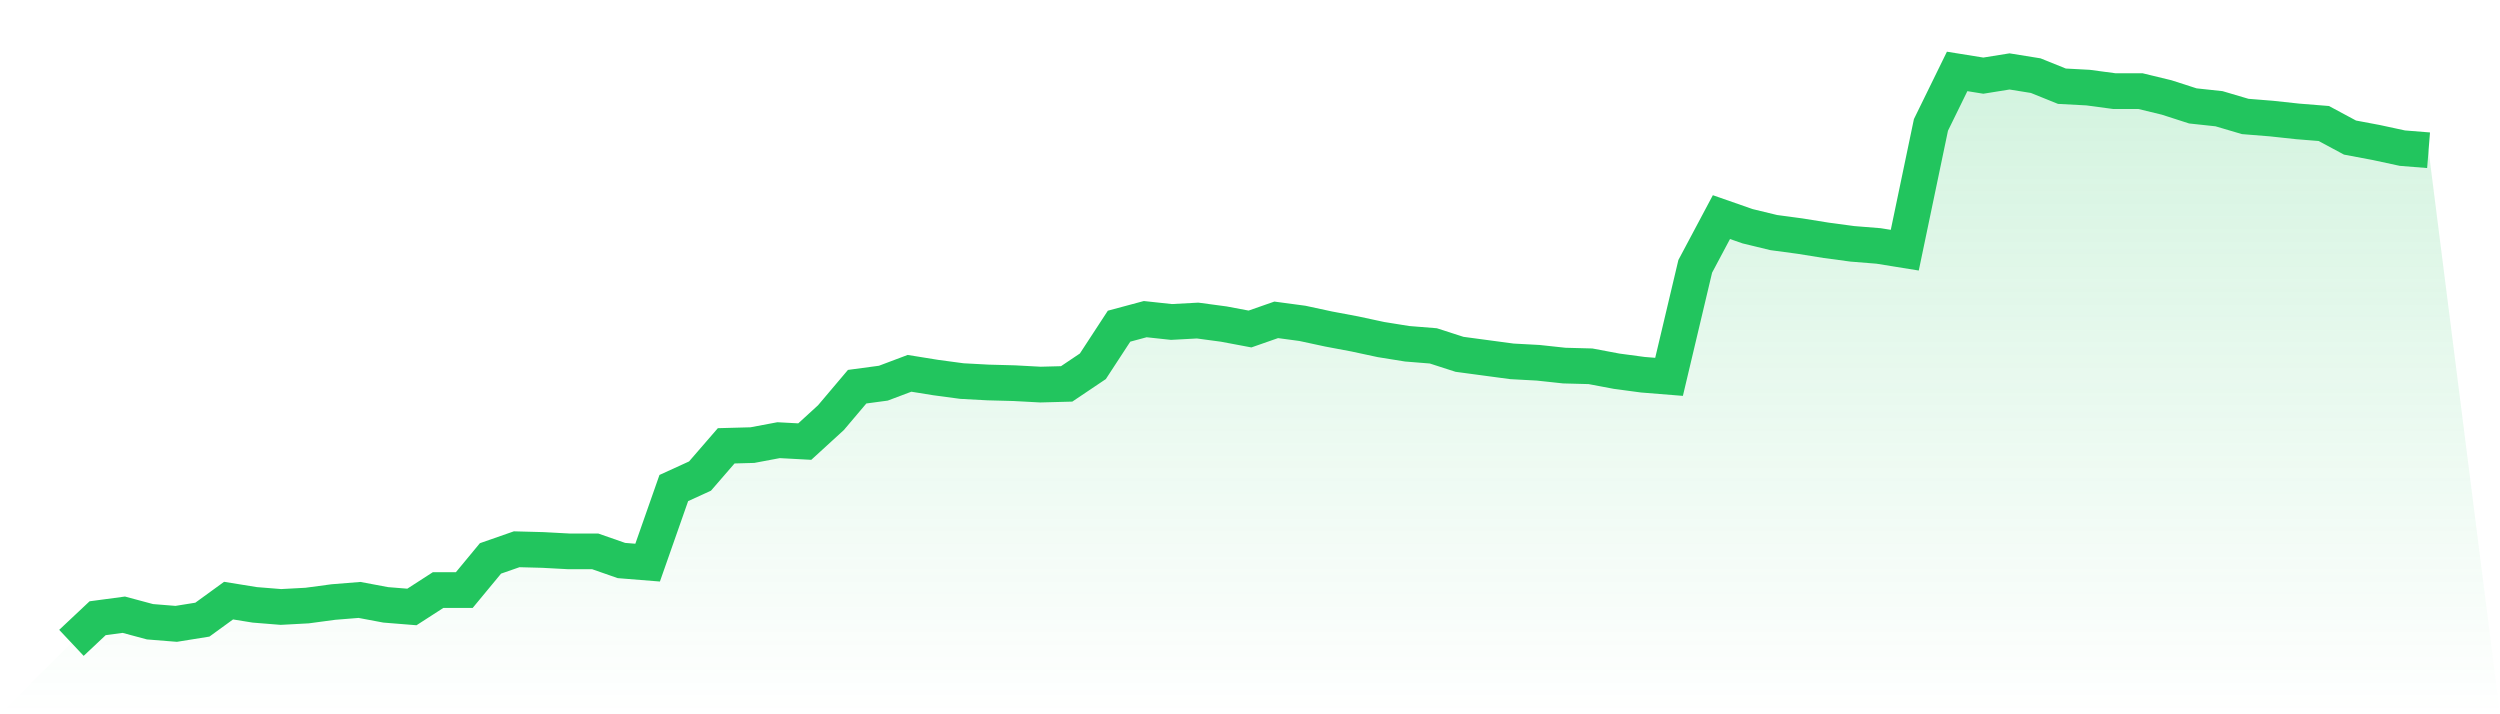 <svg viewBox="0 0 140 40" xmlns="http://www.w3.org/2000/svg">
<defs>
<linearGradient id="gradient" x1="0" x2="0" y1="0" y2="1">
<stop offset="0%" stop-color="#22c55e" stop-opacity="0.2"/>
<stop offset="100%" stop-color="#22c55e" stop-opacity="0"/>
</linearGradient>
</defs>
<path d="M4,36 L4,36 L5.467,34.621 L6.933,34.424 L8.4,34.818 L9.867,34.936 L11.333,34.7 L12.8,33.635 L14.267,33.872 L15.733,33.99 L17.2,33.911 L18.667,33.714 L20.133,33.596 L21.6,33.872 L23.067,33.99 L24.533,33.044 L26,33.044 L27.467,31.271 L28.933,30.759 L30.4,30.798 L31.867,30.877 L33.333,30.877 L34.8,31.389 L36.267,31.507 L37.733,27.33 L39.2,26.66 L40.667,24.966 L42.133,24.926 L43.6,24.65 L45.067,24.729 L46.533,23.389 L48,21.655 L49.467,21.458 L50.933,20.906 L52.4,21.143 L53.867,21.34 L55.333,21.419 L56.8,21.458 L58.267,21.537 L59.733,21.498 L61.2,20.512 L62.667,18.266 L64.133,17.872 L65.6,18.03 L67.067,17.951 L68.533,18.148 L70,18.424 L71.467,17.911 L72.933,18.108 L74.4,18.424 L75.867,18.7 L77.333,19.015 L78.8,19.251 L80.267,19.369 L81.733,19.842 L83.2,20.039 L84.667,20.236 L86.133,20.315 L87.6,20.473 L89.067,20.512 L90.533,20.788 L92,20.985 L93.467,21.103 L94.933,14.916 L96.4,12.158 L97.867,12.67 L99.333,13.025 L100.8,13.222 L102.267,13.458 L103.733,13.655 L105.2,13.773 L106.667,14.01 L108.133,6.995 L109.6,4 L111.067,4.236 L112.533,4 L114,4.236 L115.467,4.828 L116.933,4.906 L118.4,5.103 L119.867,5.103 L121.333,5.458 L122.8,5.931 L124.267,6.089 L125.733,6.522 L127.2,6.64 L128.667,6.798 L130.133,6.916 L131.6,7.704 L133.067,7.98 L134.533,8.296 L136,8.414 L140,40 L0,40 z" fill="url(#gradient)"/>
<path d="M4,36 L4,36 L5.467,34.621 L6.933,34.424 L8.4,34.818 L9.867,34.936 L11.333,34.7 L12.8,33.635 L14.267,33.872 L15.733,33.99 L17.2,33.911 L18.667,33.714 L20.133,33.596 L21.6,33.872 L23.067,33.99 L24.533,33.044 L26,33.044 L27.467,31.271 L28.933,30.759 L30.4,30.798 L31.867,30.877 L33.333,30.877 L34.8,31.389 L36.267,31.507 L37.733,27.33 L39.2,26.66 L40.667,24.966 L42.133,24.926 L43.6,24.65 L45.067,24.729 L46.533,23.389 L48,21.655 L49.467,21.458 L50.933,20.906 L52.4,21.143 L53.867,21.34 L55.333,21.419 L56.8,21.458 L58.267,21.537 L59.733,21.498 L61.2,20.512 L62.667,18.266 L64.133,17.872 L65.6,18.03 L67.067,17.951 L68.533,18.148 L70,18.424 L71.467,17.911 L72.933,18.108 L74.4,18.424 L75.867,18.7 L77.333,19.015 L78.8,19.251 L80.267,19.369 L81.733,19.842 L83.2,20.039 L84.667,20.236 L86.133,20.315 L87.6,20.473 L89.067,20.512 L90.533,20.788 L92,20.985 L93.467,21.103 L94.933,14.916 L96.4,12.158 L97.867,12.67 L99.333,13.025 L100.8,13.222 L102.267,13.458 L103.733,13.655 L105.2,13.773 L106.667,14.01 L108.133,6.995 L109.6,4 L111.067,4.236 L112.533,4 L114,4.236 L115.467,4.828 L116.933,4.906 L118.4,5.103 L119.867,5.103 L121.333,5.458 L122.8,5.931 L124.267,6.089 L125.733,6.522 L127.2,6.64 L128.667,6.798 L130.133,6.916 L131.6,7.704 L133.067,7.98 L134.533,8.296 L136,8.414" fill="none" stroke="#22c55e" stroke-width="2"/>
</svg>